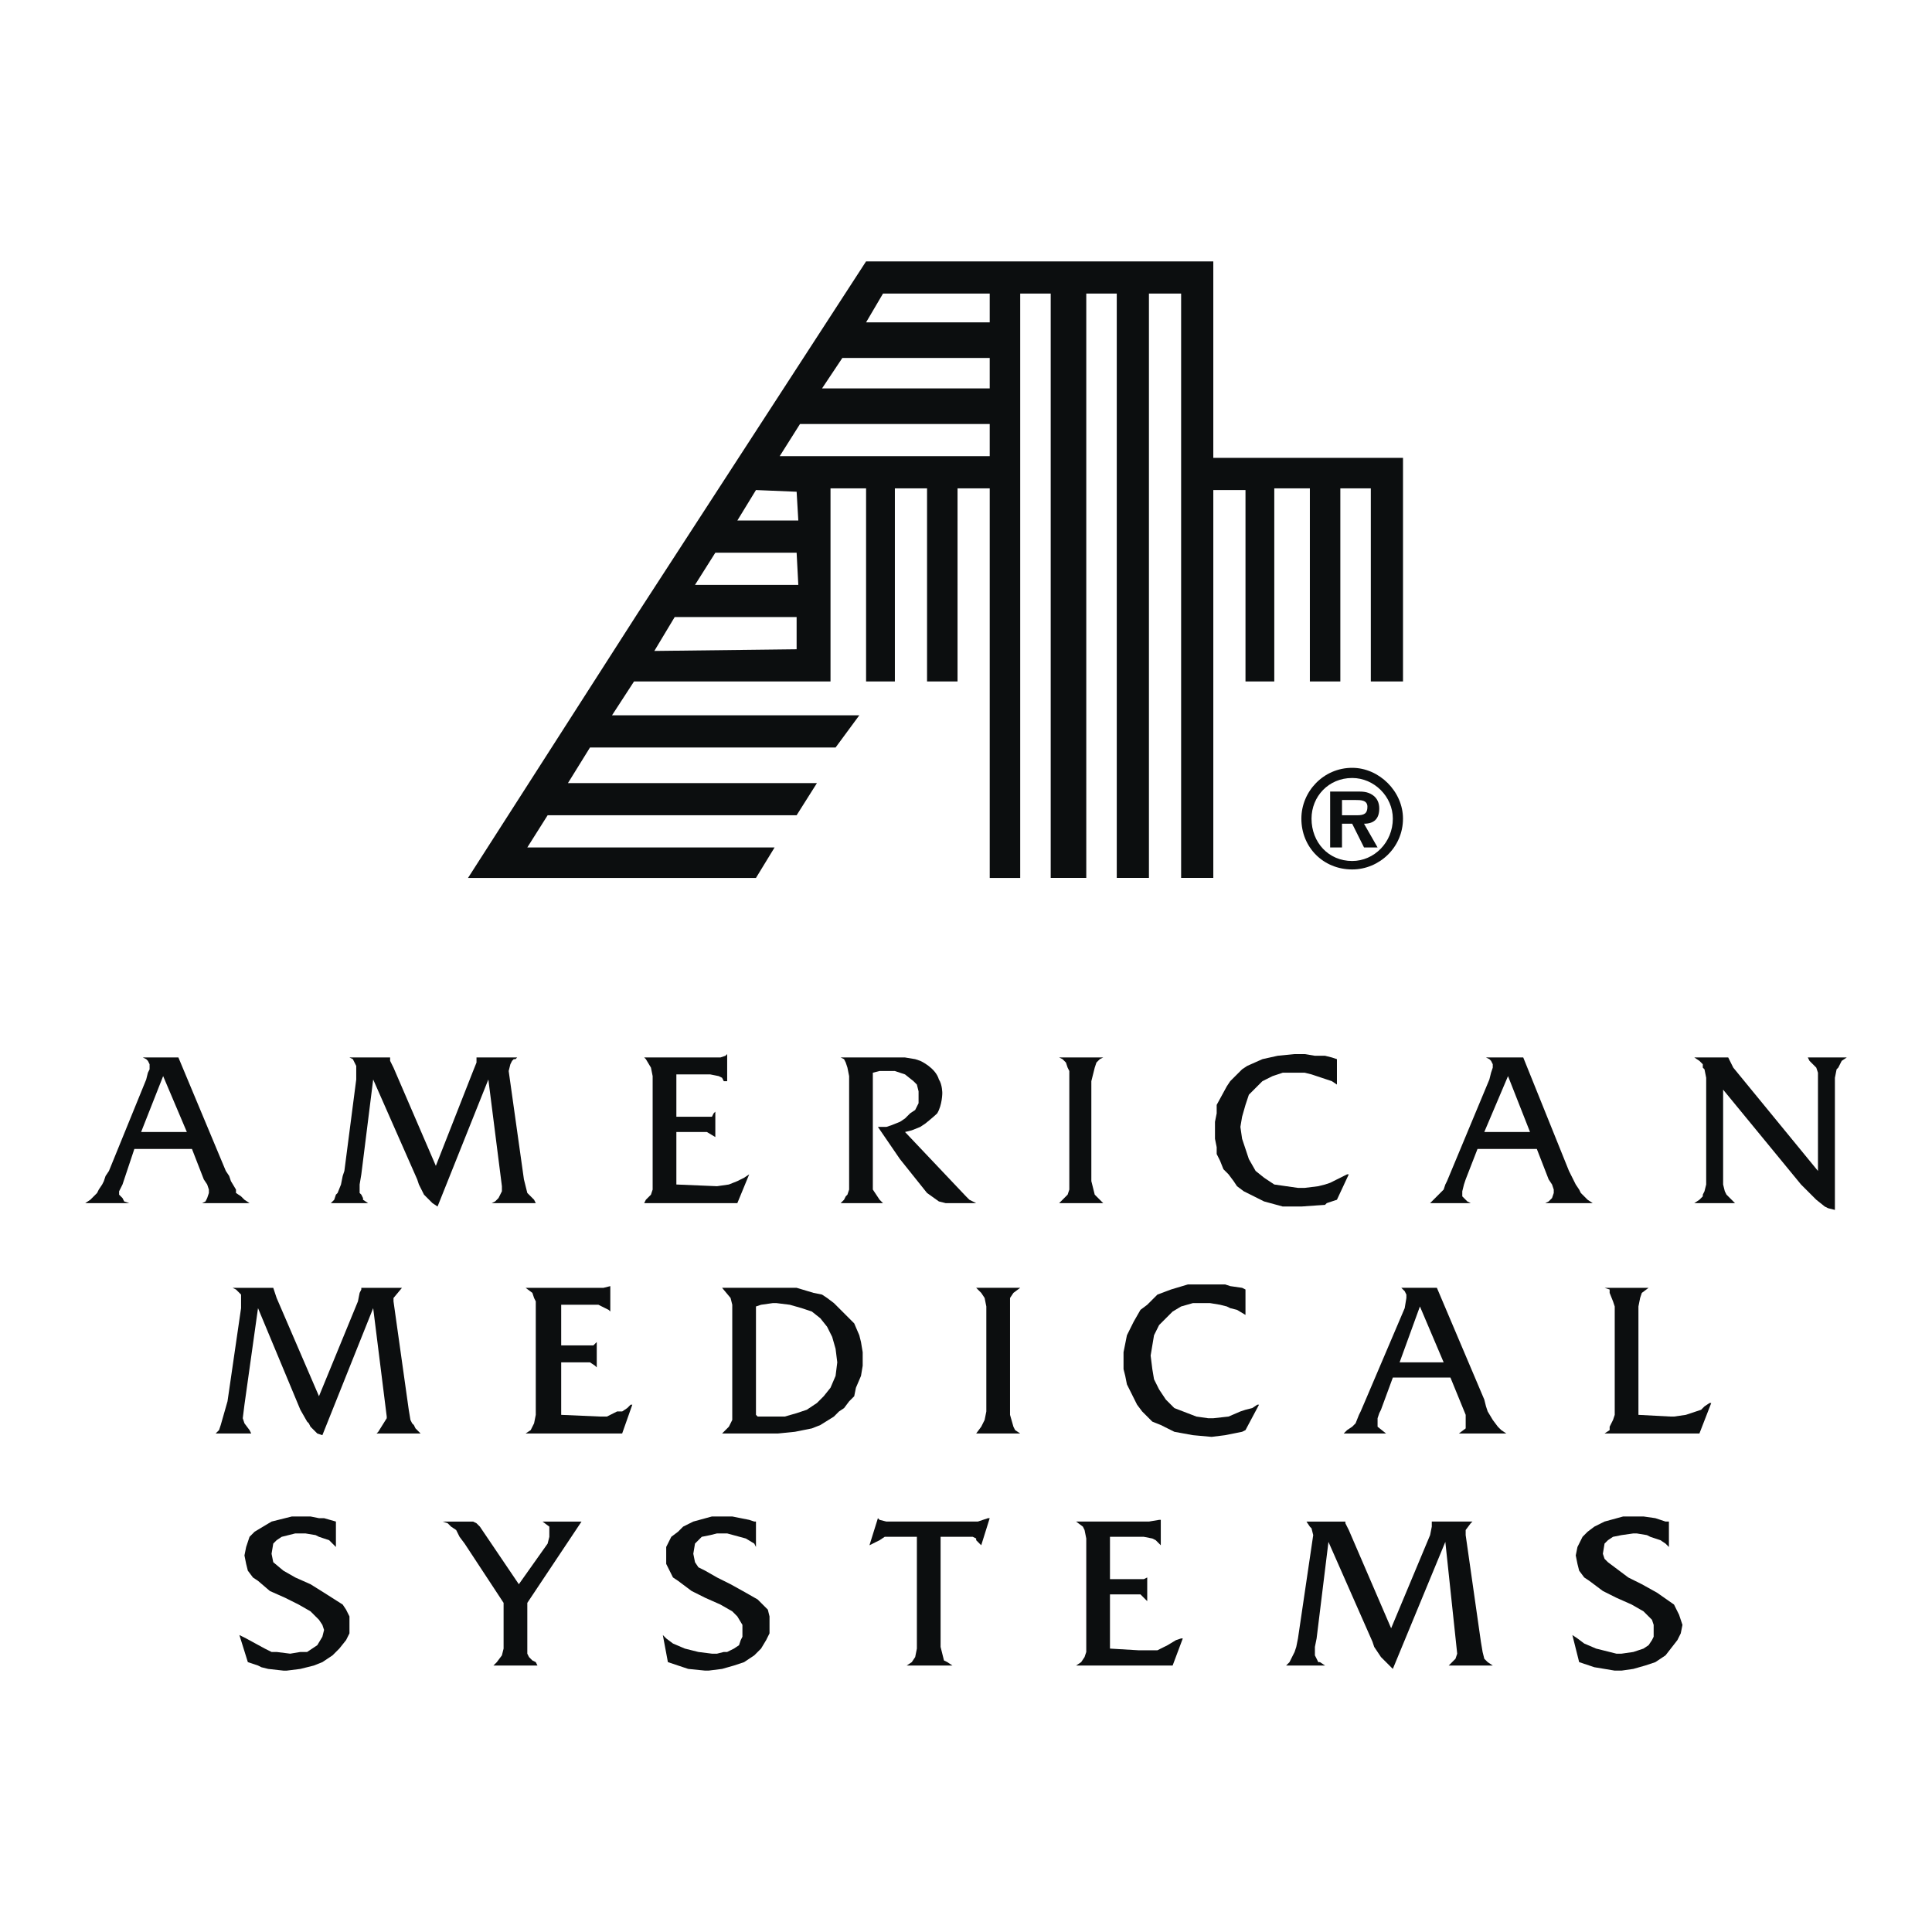 <!--?xml version="1.0" standalone="no"?--><svg xmlns="http://www.w3.org/2000/svg" viewBox="0 0 192.756 192.756"><title>American Medical Systems - SVG vector logo - www.oklogos.com</title><g fill-rule="evenodd" clip-rule="evenodd"><path fill="#fff" d="M0 0h192.756v192.756H0V0z"/><path d="M121.051 45.682V26.079H86.408l-22.813 35.15-16.9 26.362h28.728l1.859-3.042H52.61l2.028-3.211h24.841l2.028-3.21H56.666l2.197-3.549h24.503l2.366-3.211H61.06l2.197-3.38H82.86V48.723h3.549v19.265h2.873V48.723h3.21v19.265h3.042V48.723h3.211v38.868h3.041V29.29h3.043v58.301h3.549V29.29h3.041v58.301h3.211V29.29h3.211v58.301h3.211V48.893h3.211v19.095h2.873V48.723h3.549v19.265h3.041V48.723h3.041v19.265h3.211V45.682h-18.927zM79.479 64.777l-14.195.168 2.028-3.379h12.167v3.211zM69.34 58.355l2.028-3.21h8.111l.169 3.21H69.34zm4.224-6.421l1.859-3.042 4.056.168.169 2.873h-6.084v.001zm25.18-6.421H77.79l2.027-3.211h18.927v3.211zm0-6.76h-16.73l2.028-3.042h14.702v3.042zm0-6.59H86.408l1.689-2.873h10.647v2.873zM129.838 81.676c0-2.704 2.197-5.07 5.07-5.07 2.703 0 5.068 2.366 5.068 5.07 0 2.873-2.365 5.069-5.068 5.069-2.873.001-5.07-2.196-5.07-5.069zm9.125 0c0-2.197-1.859-4.056-4.055-4.056-2.367 0-4.057 1.859-4.057 4.056 0 2.366 1.689 4.225 4.057 4.225 2.196 0 4.055-1.859 4.055-4.225zm-1.522 2.873h-1.352l-1.182-2.366h-1.016v2.366h-1.182v-5.577h2.703c.508 0 1.014 0 1.521.338.506.338.676.845.676 1.352 0 1.014-.508 1.521-1.521 1.521l1.353 2.366zm-2.027-3.211c.676 0 1.014-.169 1.014-.845s-.676-.676-1.182-.676h-1.354v1.521h1.522zM13.405 114.629l-1.014 3.041-.169.508-.169.338-.169.338v.338l.169.17.169.168.169.338.507.17H8.504l.507-.338.338-.338.338-.338.169-.34.338-.506.169-.338.169-.508.338-.506 3.718-9.125.168-.676.169-.34v-.506l-.169-.338-.168-.17-.338-.168h3.549l4.732 11.322.338.506.169.508.507.844v.34l.507.338.338.338.507.338h-4.731l.338-.17.169-.338.169-.506v-.34l-.169-.506-.338-.508-1.183-3.041h-5.747v.001zm2.872-7.266l-2.197 5.576h4.562l-2.365-5.576zM47.202 106.855l.339-.845v-.506h4.055l-.169.168h-.169l-.169.17-.169.338-.169.675 1.521 10.815.338 1.353.169.168.507.508.169.338h-4.394l.338-.17.169-.168.169-.17.169-.338.169-.337v-.506l-1.352-10.647-5.069 12.674-.507-.338-.338-.338-.507-.508-.508-1.013-.169-.508-4.393-9.969-1.183 9.463-.169 1.014v.845l.169.168.169.338v.17l.507.338h-3.718l.338-.338.169-.508.169-.168.338-.845.169-.846.169-.506 1.183-9.125v-1.353l-.169-.338-.169-.338-.338-.168h4.056v.338l.169.338.169.338 4.225 9.8 3.717-9.463zM67.481 118.178l4.056.17 1.182-.17.845-.338.677-.338.507-.338-1.184 2.873H64.27l.169-.338.338-.338.169-.17.169-.507v-11.321l-.169-.845-.507-.846-.169-.168h7.605l.506-.17.169-.168v2.703h-.338l-.169-.338-.337-.168-.845-.17h-3.38v4.225h3.549l.169-.338.169-.168v2.533l-.845-.506h-3.042v5.239zM89.281 105.504h1.014l1.014.168.507.17s1.521.676 1.859 1.859c.338.506.338 1.352.338 1.352s0 1.182-.507 2.027c-.338.338-1.183 1.014-1.183 1.014l-.507.338-.845.338-.676.17 6.083 6.422.338.338.677.338H94.35l-.676-.17-1.183-.844-2.704-3.381-2.197-3.211h.845l.507-.168.845-.338.507-.338.507-.508.507-.338.338-.676v-1.184l-.169-.676-.338-.338-.845-.676-1.014-.338h-1.521l-.676.17v11.658l.338.508.338.508.338.338h-4.224l.338-.338.169-.338.169-.17.169-.508v-11.32l-.169-.846-.169-.508-.169-.338-.338-.168h5.408v.002zM106.686 108.715v-1.86l-.168-.337-.17-.508-.338-.338-.338-.168h4.394l-.337.168-.338.338-.17.508-.338 1.351v9.971l.17.676.168.675.508.508.337.338h-4.394l.338-.338.338-.338.17-.17.168-.507v-9.969zM133.387 108.207l-.508-.338-1.014-.338-.506-.168-.507-.17-.676-.168h-2.197l-1.014.338-1.014.506-.676.676-.675.676-.338 1.013-.338 1.184-.17 1.014.17 1.183.338 1.014.338 1.014.675 1.183.844.676 1.016.676 1.181.17 1.184.168h.676l1.351-.168.676-.17.508-.17.676-.338.338-.168.675-.338h.17l-1.183 2.535-.508.168-.506.17-.17.168-2.365.17h-1.859l-1.86-.508-.676-.338-.675-.338-.676-.337-.676-.506-.338-.508-.506-.676-.508-.508-.337-.844-.338-.675v-.678l-.17-.844v-1.689l.17-.846v-.846l1.013-1.857.338-.508.676-.676.508-.507.506-.338 1.521-.676 1.522-.338 1.689-.168h1.014l1.013.168h1.014l.676.17.508.168v2.535zM147.412 114.629l-1.182 3.041-.17.508-.168.676v.508l.168.168.338.338.338.17h-4.055l.338-.338.338-.338.676-.678.168-.506.17-.338 4.225-10.139.168-.676.17-.508v-.338l-.17-.338-.168-.17-.338-.168h3.717l4.562 11.322.676 1.352.34.506.168.34.676.676.508.338h-4.732l.338-.17.338-.338.17-.506v-.34l-.17-.506-.338-.508-1.182-3.041h-5.917v.001zm3.043-7.266l-2.367 5.576h4.562l-2.195-5.576zM171.916 118.178l.168.676.17.337.17.17.338.338.338.338h-4.057l.508-.338.338-.338v-.17l.168-.337.17-.676v-10.647l-.17-.845-.168-.168v-.338l-.338-.338-.508-.338h3.381l.168.338.338.676 8.449 10.308v-9.801l-.168-.507-.338-.338-.338-.338-.17-.338h3.887l-.506.338-.34.676-.168.168-.17.845v13.182l-.675-.17-.338-.168-.844-.676-1.522-1.521-7.773-9.463v9.463zM35.711 129.838l.169-.846.169-.338v-.168h4.056l-.845 1.014v.338l1.521 10.814.169 1.016.169.338.169.168.169.338.506.508H37.57l.169-.17.845-1.352v-.168l-1.352-10.816-5.069 12.674-.508-.168-.338-.338-.338-.338-.168-.338-.169-.17-.676-1.184-4.225-10.138-1.352 9.632-.169 1.352.169.508.507.676.169.338h-3.549l.338-.338.169-.508.338-1.182.338-1.183 1.352-9.295v-1.352l-.169-.17-.338-.338-.338-.168h4.056l.338 1.014 4.224 9.801 3.887-9.463zM55.99 141.16l3.886.17h.676l.339-.17.675-.338h.507l.507-.338.338-.338h.169l-1.014 2.874h-9.632l.507-.338.169-.338.169-.338.169-.846v-11.322l-.169-.338-.169-.508-.676-.506h7.773l.677-.17v2.536l-.169-.168-.339-.17-.338-.168-.337-.17H55.99v4.056h3.211l.338-.337v2.533l-.169-.168-.507-.338H55.99v5.238zM73.058 131.527v-1.352l-.169-.676-.845-1.014h7.436l1.69.506.845.17.507.338.676.508.507.506 1.014 1.014.507.508.507 1.184.169.676.169 1.014v1.352l-.169 1.014-.507 1.184-.169.844-.507.508-.507.676-.507.338-.507.508-1.352.844-.846.335-1.69.338-1.689.17h-5.577l.338-.338.338-.338.338-.676v-10.141zm2.365 9.633l.169.17h2.704l1.183-.338 1.014-.34 1.014-.676.676-.676.676-.844.507-1.184.169-1.352-.169-1.352-.338-1.184-.507-1.014-.676-.846-.845-.672-1.014-.338-1.183-.338-1.352-.168h-.338l-1.183.168-.507.17v10.814zM98.406 131.697v-1.351l-.17-.846-.338-.508-.505-.506h4.392l-.676.506-.338.508v11.66l.338 1.184.17.338.506.338h-4.392l.505-.676.338-.676.17-.846v-9.125zM124.262 131.189l-.846-.505-.676-.17-.338-.168-.675-.17-1.014-.168h-1.69l-1.183.338-.846.506-.676.675-.675.676-.506 1.016-.17 1.013-.168 1.014.168 1.352.17 1.013.506 1.014.675 1.014.846.845 2.197.846 1.182.168h.508l1.521-.168 1.182-.508.508-.17.676-.168.505-.338h.17l-1.351 2.536-.338.168-.846.17-.844.168-1.353.169-1.858-.169-1.859-.338-.676-.338-.676-.338-.845-.338-1.014-1.014-.508-.676-.338-.675-.337-.676-.338-.676-.168-.846-.17-.675v-1.69l.17-.846.168-.843.675-1.354.676-1.181.676-.508.508-.508.508-.506 1.351-.508 1.69-.506H122.234l.506.168 1.184.17.338.168v2.535zM138.963 137.441l-1.182 3.211-.17.34-.17.506v.846l.846.676h-4.225l.338-.338.508-.338.338-.338.338-.846.168-.338.508-1.184 3.887-9.125.168-1.014v-.338l-.168-.338-.338-.338h3.549l4.73 11.152.17.676.168.508.508.846.506.676.34.338.506.338h-4.73l.676-.508V141.159l-1.521-3.719h-5.748v.001zm2.703-7.095l-2.027 5.576h4.395l-2.368-5.576zM166.678 141.33h.338l1.181-.17.508-.168.508-.17.506-.17.338-.338.507-.337h.168l-1.181 3.043h-9.465l.508-.338v-.338l.338-.676.17-.508v-10.814l-.17-.508-.338-.846v-.338l-.508-.168h4.394l-.675.506-.17.508-.168.846v10.814l3.211.17zM33.514 154.342l-.338-.338-.338-.338-1.014-.338-.338-.17-1.013-.168h-1.015l-1.351.338-.507.338-.338.338-.169 1.014.169.843 1.014.846 1.182.676 1.521.676 1.353.845 1.858 1.182.338.508.338.676v1.689l-.338.676-.676.845-.676.676-1.013.676-.846.338-1.351.338-1.352.17h-.338l-1.521-.17-.676-.168-.338-.17-.507-.168-.507-.17-.845-2.703.676.338 1.859 1.013.676.338h.507l1.352.17 1.014-.17h.676l1.013-.675.508-.846.169-.676-.169-.506-.339-.508-.845-.843-1.183-.678-1.351-.676-1.521-.676-1.183-1.013-.507-.338-.507-.676-.169-.676-.169-.845.169-.844.338-1.014.507-.508.845-.508.845-.505 2.028-.508h1.858l.845.17h.508l1.182.338v2.535zM52.61 164.312v.676l.169.338.338.338.338.168.169.338H49.23l.338-.338.507-.676.169-.676v-4.562l-3.887-5.914-.506-.676-.338-.678-.508-.338-.338-.337-.506-.168h3.041l.339.168.337.337 3.887 5.747 2.873-4.055.169-.676v-1.016l-.676-.505h3.887l-5.408 8.111v4.394zM75.423 154.342l-.169-.338-.844-.508-1.86-.506h-1.013l-.676.168-.845.17-.676.676-.169 1.014.169.843.338.508.676.338 1.183.676 1.352.676 1.521.845 1.182.676 1.014 1.014.169.676v1.689l-.337.676-.508.845-.676.676-1.013.676-1.014.338-1.184.338-1.351.17h-.338l-1.69-.17-.507-.168-1.014-.338-.507-.17-.507-2.703.338.338.676.508 1.183.505 1.352.338 1.352.17h.507l.675-.17h.338l.677-.338.506-.337.17-.508.169-.338v-1.182l-.508-.845-.506-.506-1.183-.678-1.521-.676-1.352-.676-1.352-1.013-.507-.338-.338-.676-.338-.676v-1.689l.507-1.014.676-.508.507-.508 1.014-.505 1.859-.508h2.028l.845.17.845.168.506.17h.169v2.535zM93.843 163.467v.845l.169.676.169.676.338.168.507.338h-4.563l.507-.338.338-.506.17-.846v-11.152h-3.211l-.508.338-.338.168-.338.17-.337.168.844-2.703.169.168.677.17h9.125l1.013-.338h.17l-.846 2.703-.168-.168-.337-.338v-.17l-.338-.168H93.843v10.139zM110.742 164.48l2.873.17h1.86l.337-.17.676-.337.844-.508.508-.168h.168l-1.014 2.703h-9.631l.506-.338.338-.506.17-.508v-11.322l-.17-.846-.168-.338-.676-.505h7.266l1.014-.17h.169v2.535l-.507-.506-.338-.17-.846-.168h-3.379v4.225h3.379l.338-.17v2.365l-.168-.168-.508-.508h-3.041v5.408zM142.682 153.158l.168-.846v-.505h4.056l-.17.168-.506.675v.508l1.52 10.647.17 1.013.168.676.338.338.508.338h-4.395l.17-.168.168-.17.338-.338.17-.506-1.184-11.154-5.238 12.674-.676-.676-.506-.506-.677-1.014-.168-.507-4.395-9.971-1.182 9.633-.17.845v.844l.17.338.168.338h.17l.506.338h-3.887l.338-.338.338-.676.17-.338.168-.506.17-.845 1.521-10.309-.169-.676-.168-.17-.338-.505h3.884v.168l.34.675 4.225 9.803 3.887-9.295zM166.508 154.342l-.338-.338-.506-.338-1.016-.338-.337-.17-1.014-.168h-.338l-1.182.168-.845.17-.508.338-.338.338-.168 1.014.168.505.338.338 2.029 1.522 1.352.676 1.521.845 1.69 1.182.505 1.016.338 1.013-.168.844-.337.676-1.184 1.521-1.014.676-1.013.338-1.184.338-1.182.17h-.675l-1.016-.17-1.014-.168-.506-.17-.507-.168-.506-.17-.678-2.703.508.338.676.508 1.183.505 1.352.338.676.17h.507l1.182-.17 1.014-.338.507-.337.338-.508.168-.338v-1.182l-.168-.508-.338-.337-.507-.506-1.182-.678-1.521-.676-1.352-.676-1.352-1.013-.507-.338-.506-.676-.17-.676-.17-.845.17-.844.508-1.014.505-.508.676-.508 1.014-.505 1.859-.508h2.028l1.183.17.508.168.506.17h.338v2.535z" fill="#0c0e0f"/></g></svg>